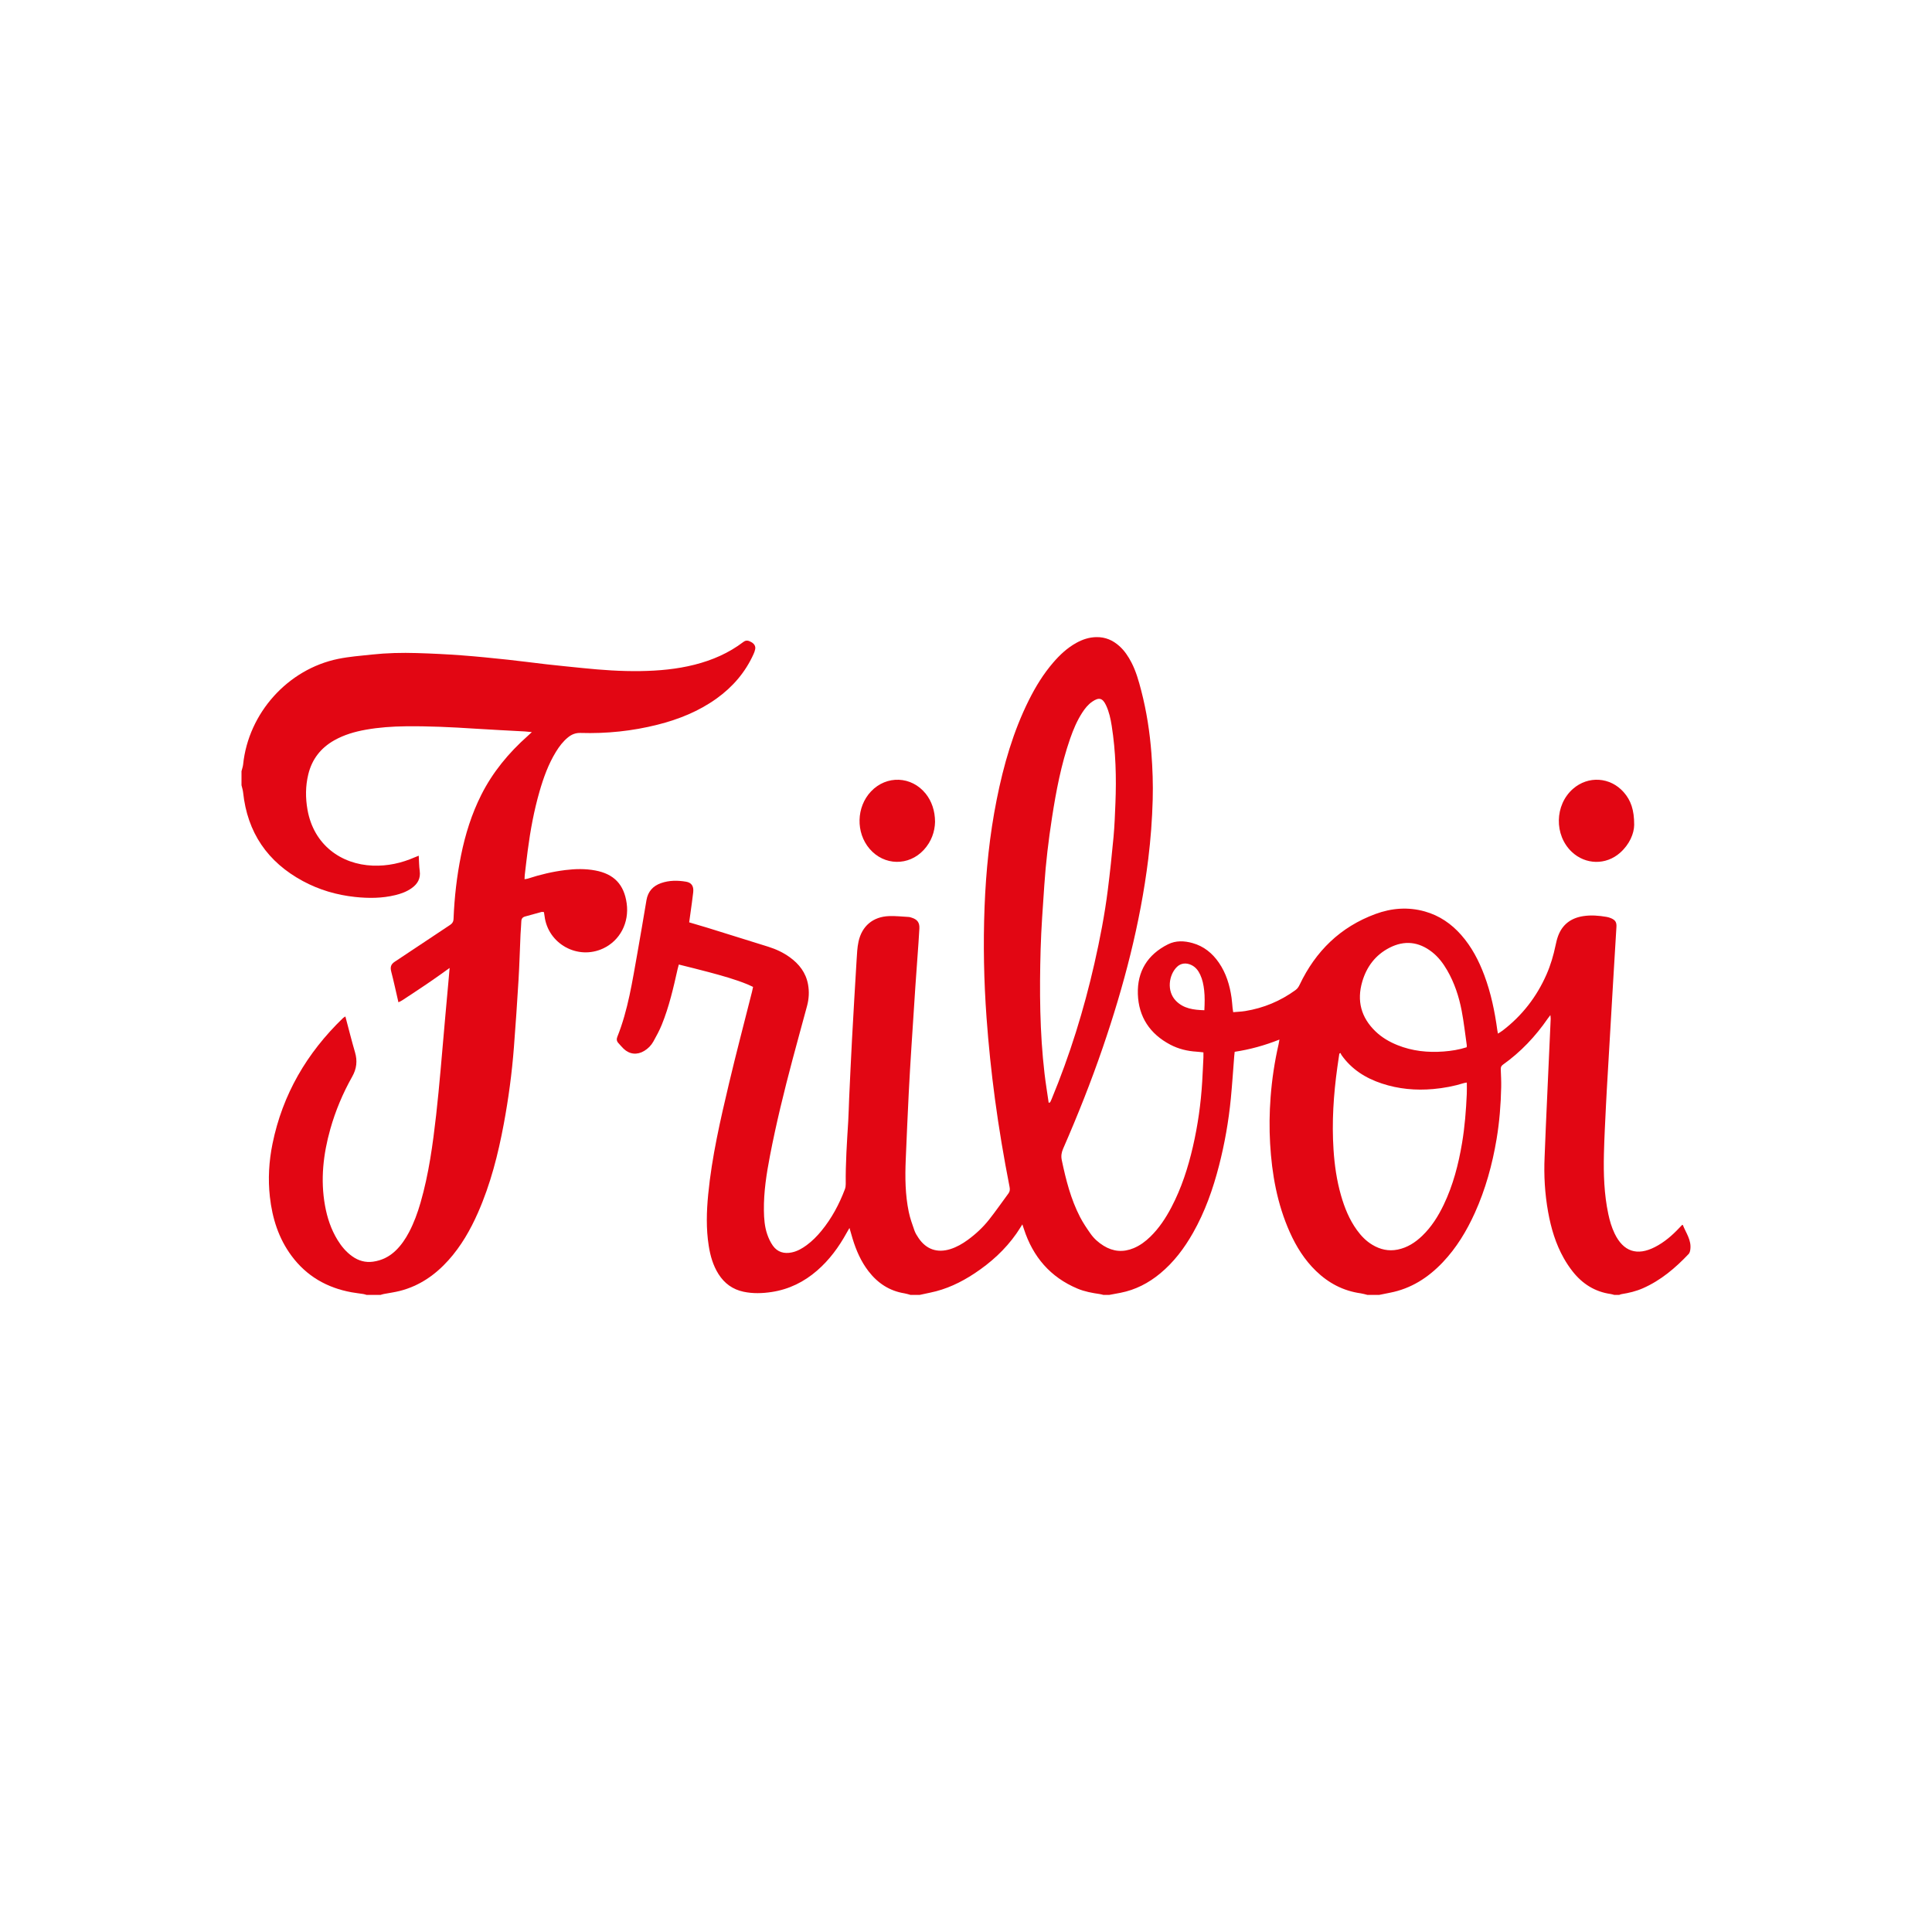 <?xml version="1.0" encoding="UTF-8"?>
<svg id="Camada_3" data-name="Camada 3" xmlns="http://www.w3.org/2000/svg" viewBox="0 0 4000 4000">
  <defs>
    <style>
      .cls-1 {
        fill: #e20613;
      }
    </style>
  </defs>
  <path class="cls-1" d="M1885.05,2680.95c-4.11-1.08-8.16-2.52-12.34-3.19-31.26-5.01-55.62-21.19-74.65-45.92-15.53-20.18-25.5-43.13-32.87-67.32-2.03-6.68-3.89-13.4-6.44-22.19-2.64,4.57-4.33,7.38-5.91,10.25-16.09,29.24-35.58,55.81-60.91,77.83-27.13,23.59-58.21,38.98-93.87,44.46-19.57,3-39.21,3.67-58.77-.5-22.46-4.79-39.46-17.26-51.67-36.48-11.39-17.93-17.01-37.93-20.28-58.63-5.61-35.5-4.54-71.14-1.07-106.73,7.59-77.72,25.13-153.63,43.06-229.39,15.04-63.54,31.73-126.69,47.67-190.02,.76-3,1.32-6.05,2.14-9.85-3.78-1.75-7.28-3.52-10.9-5.01-26.16-10.79-53.42-18.19-80.67-25.53-20.34-5.48-40.84-10.39-62.16-15.79-.93,3.48-1.82,6.38-2.48,9.33-8.7,38.98-17.64,77.93-32.69,115.07-4.91,12.1-11.2,23.71-17.59,35.13-4.48,8.01-10.95,14.58-18.99,19.4-14.57,8.73-30.19,7.19-42.46-4.5-3.92-3.73-7.34-7.98-11.02-11.97-3.49-3.78-3.99-8-2.11-12.69,22.37-55.8,31.03-114.91,41.6-173.53,6.58-36.48,12.53-73.08,18.78-109.62,3.03-17.71,13.4-29.31,30.11-35.17,16.85-5.92,34.28-5.85,51.61-2.99,11.6,1.92,16.42,9.23,15.04,21.92-1.57,14.46-3.77,28.84-5.71,43.26-.83,6.15-1.7,12.29-2.63,19.01,12.91,3.82,25.2,7.31,37.39,11.09,42.21,13.08,84.41,26.15,126.55,39.45,15.85,5,30.85,11.97,44.4,21.76,19.47,14.06,33.29,32.01,37.72,56.09,2.78,15.08,1.91,30.15-2.09,44.96-9.94,36.89-20.16,73.71-29.97,110.64-17.51,65.88-33.78,132.06-46.68,199.01-7.24,37.58-13.16,75.35-12.61,113.79,.23,16.58,1.43,33.19,6.84,48.97,2.83,8.25,6.64,16.51,11.65,23.6,9.57,13.54,23.49,17.38,39.42,13.99,11.38-2.42,21.27-8.11,30.54-14.92,11.57-8.51,21.59-18.66,30.68-29.74,21.22-25.87,36.77-54.95,48.55-86.12,1.27-3.37,1.79-7.22,1.75-10.84-.49-43.43,2.5-86.71,5.16-130.02,.98-15.95,1.19-31.94,1.93-47.91,1.89-40.48,3.69-80.97,5.89-121.44,2.99-55,6.21-109.98,9.55-164.96,.76-12.49,1.28-25.18,3.91-37.35,6.98-32.32,29.79-51.56,62.76-52.96,13.89-.59,27.88,1.09,41.82,1.83,1.67,.09,3.32,.77,4.96,1.26,12.05,3.63,17.13,10.06,16.49,22.57-.99,19.38-2.53,38.72-3.89,58.08-1.44,20.49-3.03,40.98-4.39,61.48-2.79,41.85-5.56,83.71-8.19,125.58-1.98,31.61-3.96,63.23-5.53,94.87-2.29,46.18-4.36,92.37-6.25,138.57-1.49,36.28-1.18,72.56,6.27,108.27,2.72,13.03,7.29,25.73,11.71,38.34,1.95,5.57,5.24,10.79,8.58,15.73,15.83,23.45,38.73,31.33,65.74,22.87,13.22-4.15,25.04-11,36.17-19.11,16.49-12.01,31.35-25.89,43.97-41.8,13.99-17.64,26.75-36.26,40.19-54.34,3.21-4.31,3.32-8.56,2.32-13.64-11.86-60.46-22.12-121.19-30.3-182.27-7.46-55.72-13.25-111.6-17.33-167.68-5.55-76.39-7.08-152.85-4.13-229.34,2.89-74.78,10.48-149.11,25.15-222.59,14.23-71.3,34.1-140.79,66.75-206.13,13.83-27.67,29.91-53.91,50.16-77.42,13.87-16.1,29.25-30.51,48.02-40.87,12.9-7.12,26.41-11.63,41.46-11.88,18.53-.31,33.96,6.36,47.43,18.43,10.78,9.66,18.67,21.49,25.25,34.28,9.48,18.41,15,38.2,20.16,58.08,11.07,42.63,17.75,85.98,21.08,129.9,2.42,31.91,3.56,63.85,2.67,95.82-1.15,41.09-4.18,82.05-9.22,122.87-16.52,133.65-50.57,263.04-94.09,390.18-24.31,71.02-52.06,140.69-82.1,209.46-3.44,7.87-4.67,15.22-2.85,23.85,8.53,40.59,18.64,80.66,37.81,117.74,6.26,12.1,13.98,23.53,21.85,34.69,7.11,10.08,16.35,18.29,26.93,24.81,19.87,12.26,40.6,13.99,62.19,5,13.12-5.46,24.29-13.77,34.4-23.59,18.24-17.69,32.01-38.63,43.75-60.98,20.85-39.68,34.48-81.95,44.51-125.45,10.21-44.29,16.55-89.16,19.27-134.52,1.01-16.81,1.74-33.63,2.54-50.45,.15-3.11,.02-6.23,.02-10.36-5.01-.53-9.69-1.2-14.39-1.48-19.05-1.16-37.31-5.63-54.17-14.49-42.22-22.17-65.72-57.49-67.2-104.91-1.46-46.73,20.07-81.65,62.28-102.82,16.42-8.23,33.78-7.41,50.98-2.61,23.3,6.5,40.94,20.91,54.49,40.57,15.07,21.88,22.5,46.6,26.23,72.58,1.01,7.05,1.39,14.19,2.13,21.28,.26,2.5,.72,4.98,1.26,8.62,8.66-.78,16.88-1.03,24.94-2.33,38.13-6.16,72.8-20.71,104.08-43.41,4.14-3,6.55-6.81,8.68-11.29,32.98-69.3,84.18-119.39,156.68-146.17,33.4-12.34,67.84-15.09,102.61-5.25,30.01,8.49,54.66,25.4,75.12,48.65,21.61,24.56,36.45,53.03,47.83,83.46,13.76,36.81,21.67,75,26.91,113.82,.26,1.89,.71,3.76,1.31,6.94,3.75-2.44,6.88-4.21,9.7-6.37,40.31-30.85,70.42-69.7,90.82-116.1,8.53-19.4,14.46-39.61,18.77-60.34,1.39-6.68,2.99-13.41,5.39-19.77,9.01-23.87,26.91-36.8,51.75-40.66,16.28-2.53,32.47-1.18,48.58,1.58,3.06,.52,6.12,1.45,8.98,2.67,8.89,3.76,11.87,8.28,11.32,17.89-1.87,32.48-3.93,64.95-5.88,97.42-1.34,22.22-2.63,44.44-3.93,66.66-2.75,47.01-5.51,94.01-8.24,141.02-1.26,21.65-2.6,43.3-3.63,64.97-1.58,33.35-3.44,66.71-4.23,100.08-.99,41.71,.37,83.34,9.05,124.38,2.95,13.99,6.94,27.65,13.19,40.58,17.97,37.2,46.29,46.79,83.2,27.95,19.58-9.99,35.95-24.14,50.89-40.07,1.76-1.87,3.54-3.72,5.33-5.55,.17-.17,.54-.15,1.62-.4,6.45,16.58,18.26,31.54,15.59,51.06-.44,3.2-1.34,7.02-3.43,9.22-27.47,29.01-57.56,54.59-94.6,70.91-14.22,6.27-29.13,9.83-44.41,12.22-1.64,.26-3.2,1.06-4.79,1.61h-10.29c-2.47-.63-4.9-1.51-7.4-1.86-32.84-4.64-58.67-21.21-78.85-46.89-6.67-8.49-12.72-17.6-18.04-26.99-16.93-29.86-26.53-62.32-32.58-95.9-6.8-37.77-9.03-75.85-7.27-114.18,.94-20.52,1.61-41.05,2.49-61.57,1.18-27.36,2.43-54.72,3.67-82.08,2.14-47.31,4.31-94.61,6.41-141.92,.09-2.09-.31-4.21-.61-7.97-2.54,3.36-4.09,5.26-5.48,7.27-25.52,36.96-55.92,69.21-92.62,95.28-3.85,2.74-4.81,5.66-4.63,10,.51,12.25,1.12,24.53,.87,36.79-.73,35.96-3.59,71.76-9.52,107.28-8.83,52.82-22.95,104.08-45.05,152.97-16.91,37.4-37.94,72.22-66.35,102.18-30.18,31.82-65.63,54.62-109.34,63.07-7.51,1.45-15.01,3.02-22.51,4.54h-24c-4.67-1.11-9.29-2.62-14.03-3.28-36.07-5.01-66.56-21.11-92.53-46.21-23.75-22.95-40.93-50.42-54.32-80.35-26.12-58.37-37.12-120.18-40.77-183.5-1.84-31.91-1.41-63.87,.99-95.8,2.79-37.05,8.28-73.64,16.56-109.84,.61-2.67,.99-5.4,1.76-9.68-30.74,12.17-61.05,20.53-92.66,25.32-.35,3.29-.72,6.09-.94,8.9-2.32,29.28-4.19,58.6-7.03,87.82-4.57,46.89-12.71,93.21-24.44,138.85-12.46,48.49-29.02,95.46-53.81,139.21-18.01,31.77-39.67,60.63-67.99,84.08-24.14,19.99-51.22,34.03-82.17,40.09-7.8,1.53-15.62,2.93-23.43,4.39h-12c-2.47-.59-4.91-1.38-7.41-1.74-15.82-2.29-31.52-5.13-46.35-11.37-56.16-23.63-91.97-65.6-110.68-122.93-.93-2.85-1.9-5.69-3.33-9.99-4.67,7.23-8.27,13.24-12.28,18.97-23.39,33.4-53.09,60.24-86.94,82.61-28.28,18.69-58.5,33.06-91.99,39.82-7.21,1.45-14.38,3.08-21.58,4.63h-18.86Zm286.14-397.67c2.21-.86,2.99-.92,3.17-1.27,1.02-2.04,1.95-4.12,2.83-6.23,37.78-91.12,66.9-184.98,88.71-281.13,11.43-50.36,21.27-101.04,27.71-152.29,4.59-36.5,8.5-73.1,11.87-109.73,2.12-23,2.93-46.13,3.87-69.22,2.19-53.72,.71-107.3-7.65-160.51-2.3-14.65-5.4-29.2-11.8-42.75-7.09-15.01-14.54-16.97-28.29-7.62-8.92,6.06-15.43,14.35-21.19,23.28-10.74,16.66-18.33,34.81-24.81,53.44-18.53,53.3-29.04,108.47-37.62,164.04-7.15,46.25-12.74,92.71-15.86,139.41-2.97,44.41-6.41,88.84-7.65,133.31-2.4,85.63-1.85,171.27,8.09,256.54,2.34,20.07,5.66,40.03,8.63,60.74Zm604.25-103.15c-.84,.44-1.68,.87-2.52,1.31-1.37,9.43-2.79,18.86-4.11,28.3-7.89,56.65-11.61,113.5-7.87,170.66,2.09,31.93,6.59,63.52,15.42,94.37,7.34,25.64,17.21,50.17,32.99,71.95,8.78,12.13,19.04,22.78,32,30.53,16.26,9.73,33.58,13.73,52.5,9.86,20.02-4.1,36.33-14.67,50.75-28.53,19.2-18.45,33.12-40.62,44.53-64.45,19.38-40.46,30.47-83.42,37.88-127.45,5.69-33.81,8.29-67.93,9.83-102.13,.34-7.57,.05-15.17,.05-23.24-2.55,.44-4.26,.55-5.85,1.05-20.77,6.46-41.97,10.43-63.66,12.37-36.29,3.25-71.86-.02-106.44-11.45-33.85-11.19-62.92-29.51-83.73-59.27-.8-1.15-1.18-2.59-1.75-3.9Zm261.12-11.87c.14-1.84,.43-2.99,.27-4.07-3.44-23.96-6.07-48.09-10.64-71.84-5.61-29.2-14.89-57.36-29.87-83.34-8.33-14.45-18.26-27.64-31.49-37.98-27.45-21.45-57.12-24.7-88.06-8.81-28.94,14.86-47.22,39.07-56.31,69.99-11.67,39.74-2.57,74.34,27.38,103.16,13.12,12.62,28.6,21.65,45.42,28.42,30.8,12.39,62.94,15.73,95.74,13.22,15.89-1.22,31.69-3.67,47.55-8.76Zm-543.05-76.68c.71-14.8,1.08-28.12-.44-41.43-1.26-11.07-3.39-21.96-8.15-32.15-3.94-8.44-9.36-15.63-17.99-19.87-10.94-5.38-22.04-4.15-30.12,3.66-16.76,16.21-22.08,50.17-2.01,70.48,15.82,16.01,36.22,18.61,58.7,19.31Z"/>
  <path class="cls-1" d="M500,1596.63c1.15-4.66,2.89-9.26,3.38-13.99,10.97-106.21,92.43-197.23,196.85-218.52,22.84-4.66,46.3-6.41,69.53-8.92,30.99-3.35,62.15-4.04,93.27-3.11,30.81,.92,61.63,2.43,92.36,4.7,32.15,2.37,64.24,5.68,96.3,9.07,26.66,2.82,53.23,6.51,79.88,9.51,24.67,2.78,49.38,5.17,74.07,7.7,40.07,4.11,80.23,6.96,120.53,6.32,37.75-.59,75.2-3.92,111.95-13.24,36.65-9.29,70.73-24.05,100.9-47.03,6.15-4.69,11.13-2.63,16.48,.3,6.23,3.42,9.18,8.63,8.03,14.7-.68,3.6-2.04,7.13-3.56,10.49-17.04,37.56-43.05,67.7-76.44,91.65-36.94,26.48-78.31,43.08-122.08,54.13-52.34,13.21-105.59,18.73-159.5,17.08-10.25-.31-18.35,3-25.87,9.1-10.34,8.38-18.25,18.82-25.14,30.08-15.62,25.54-25.68,53.4-33.91,81.98-11.47,39.82-18.96,80.46-24.35,121.5-2.23,16.96-4.17,33.97-6.18,50.96-.33,2.78-.3,5.6-.48,9.21,2.75-.48,4.92-.6,6.92-1.26,25.26-8.28,51.04-14.4,77.42-17.67,20.75-2.57,41.51-3.04,62.25,.86,38.54,7.24,59.39,28.92,64.85,67.95,5.59,39.97-13.77,77.13-48.69,93.47-52.74,24.68-114.54-9.6-121.36-67.31-.3-2.53-.79-5.03-1.25-7.96-1.88-.11-3.6-.63-5.08-.23-11.27,3.01-22.47,6.31-33.75,9.3-5.52,1.46-7.85,4.68-8.01,10.39-.24,8.84-1.22,17.65-1.62,26.48-1.41,31.65-2.26,63.32-4.16,94.94-2.78,46.42-5.98,92.81-9.55,139.18-4.09,53.21-11.19,106.07-20.96,158.54-11.72,62.94-27.47,124.76-53.37,183.59-15.72,35.71-34.93,69.31-61.15,98.51-27.5,30.63-60.17,53.27-100.48,63.6-11.02,2.82-22.38,4.28-33.57,6.44-2.2,.42-4.32,1.21-6.48,1.82h-29.14c-2.15-.61-4.26-1.43-6.46-1.78-8.17-1.28-16.42-2.15-24.55-3.63-51-9.28-93.07-33.44-124.17-75.38-26.92-36.31-39.94-77.85-44.9-122.24-4.13-36.9-1.94-73.61,5.44-109.87,20.8-102.23,71.15-188.08,145.89-260.18,1.29-1.24,3-2.05,4.99-3.38,6.76,25.33,12.86,49.96,19.98,74.3,5.2,17.8,3.33,33.98-5.79,50.16-19.39,34.41-34.68,70.66-45.4,108.71-14.64,51.96-20.64,104.59-11,158.25,4.53,25.19,12.44,49.2,25.86,71.16,8.11,13.27,17.92,25.07,30.74,34.13,12.89,9.11,27.08,13.16,42.86,10.98,18.44-2.55,34.19-10.54,47.46-23.52,11.14-10.9,19.71-23.64,26.96-37.34,10.31-19.51,17.79-40.13,23.9-61.27,17.17-59.43,25.4-120.47,32.37-181.71,3.52-30.89,6.33-61.86,9.17-92.83,3.44-37.5,6.55-75.03,9.86-112.54,2-22.73,4.11-45.46,6.16-68.19,.86-9.56,1.67-19.12,2.68-30.73-7.09,5.08-12.55,9.01-18.03,12.9-5.82,4.13-11.65,8.25-17.52,12.32-5.63,3.9-11.3,7.75-16.98,11.58-5.92,3.99-11.86,7.93-17.81,11.88-5.71,3.79-11.35,7.69-17.17,11.29-5.88,3.64-11.28,8.23-18.48,11.08-5.11-22.04-9.58-42.95-14.93-63.63-2.33-9.01-.78-15,7.27-20.3,38.15-25.1,75.97-50.69,114.08-75.85,5-3.3,7.46-6.73,7.7-12.91,1.77-44.25,6.71-88.15,15.52-131.58,8.82-43.51,21.94-85.59,41.99-125.36,23.72-47.07,56.71-86.8,95.92-121.66,2.49-2.21,4.89-4.51,8.7-8.05-6.06-.58-10.23-1.13-14.42-1.37-34.78-1.95-69.58-3.57-104.34-5.83-47.61-3.1-95.22-5.41-142.96-4.82-27.46,.34-54.76,2.22-81.81,7.02-22.86,4.06-44.99,10.42-65.39,21.9-28.11,15.82-46.35,39.17-53.97,70.61-5.87,24.23-5.95,48.58-1.65,73.05,12.85,73.12,69.82,113.3,135.02,115.86,30.52,1.2,59.52-5.16,87.37-17.34,2.3-1,4.66-1.87,7.96-3.18,.66,10.99,.65,21.3,2.03,31.41,2.17,15.83-4.42,27.07-16.76,35.81-10.17,7.2-21.66,11.42-33.65,14.34-27.53,6.71-55.39,6.83-83.39,3.85-38.17-4.06-74.41-14.69-108.17-32.92-73.2-39.54-114.89-100.48-123.69-183.51-.53-5.03-2.2-9.94-3.34-14.91,0-9.71,0-19.41,0-29.12Z"/>
  <path class="cls-1" d="M1935.92,1701.69c-.5,20.12-7.49,40.75-23.3,57.89-31.31,33.93-82.16,32.9-112.2-2.14-28.88-33.68-27.57-86.7,2.94-118.9,32.23-34.01,83.95-31.85,113.25,4.74,12.29,15.35,19.24,35.33,19.31,58.41Z"/>
  <path class="cls-1" d="M3383.4,1707.83c-.19,17.69-9.41,40.34-29.45,57.96-29.17,25.65-71.36,24.66-99.64-1.98-36.81-34.69-35.68-97.25,2.37-130.59,31.46-27.57,77.22-24.63,105.03,6.94,14.77,16.77,21.77,36.55,21.69,67.67Z"/>
</svg>